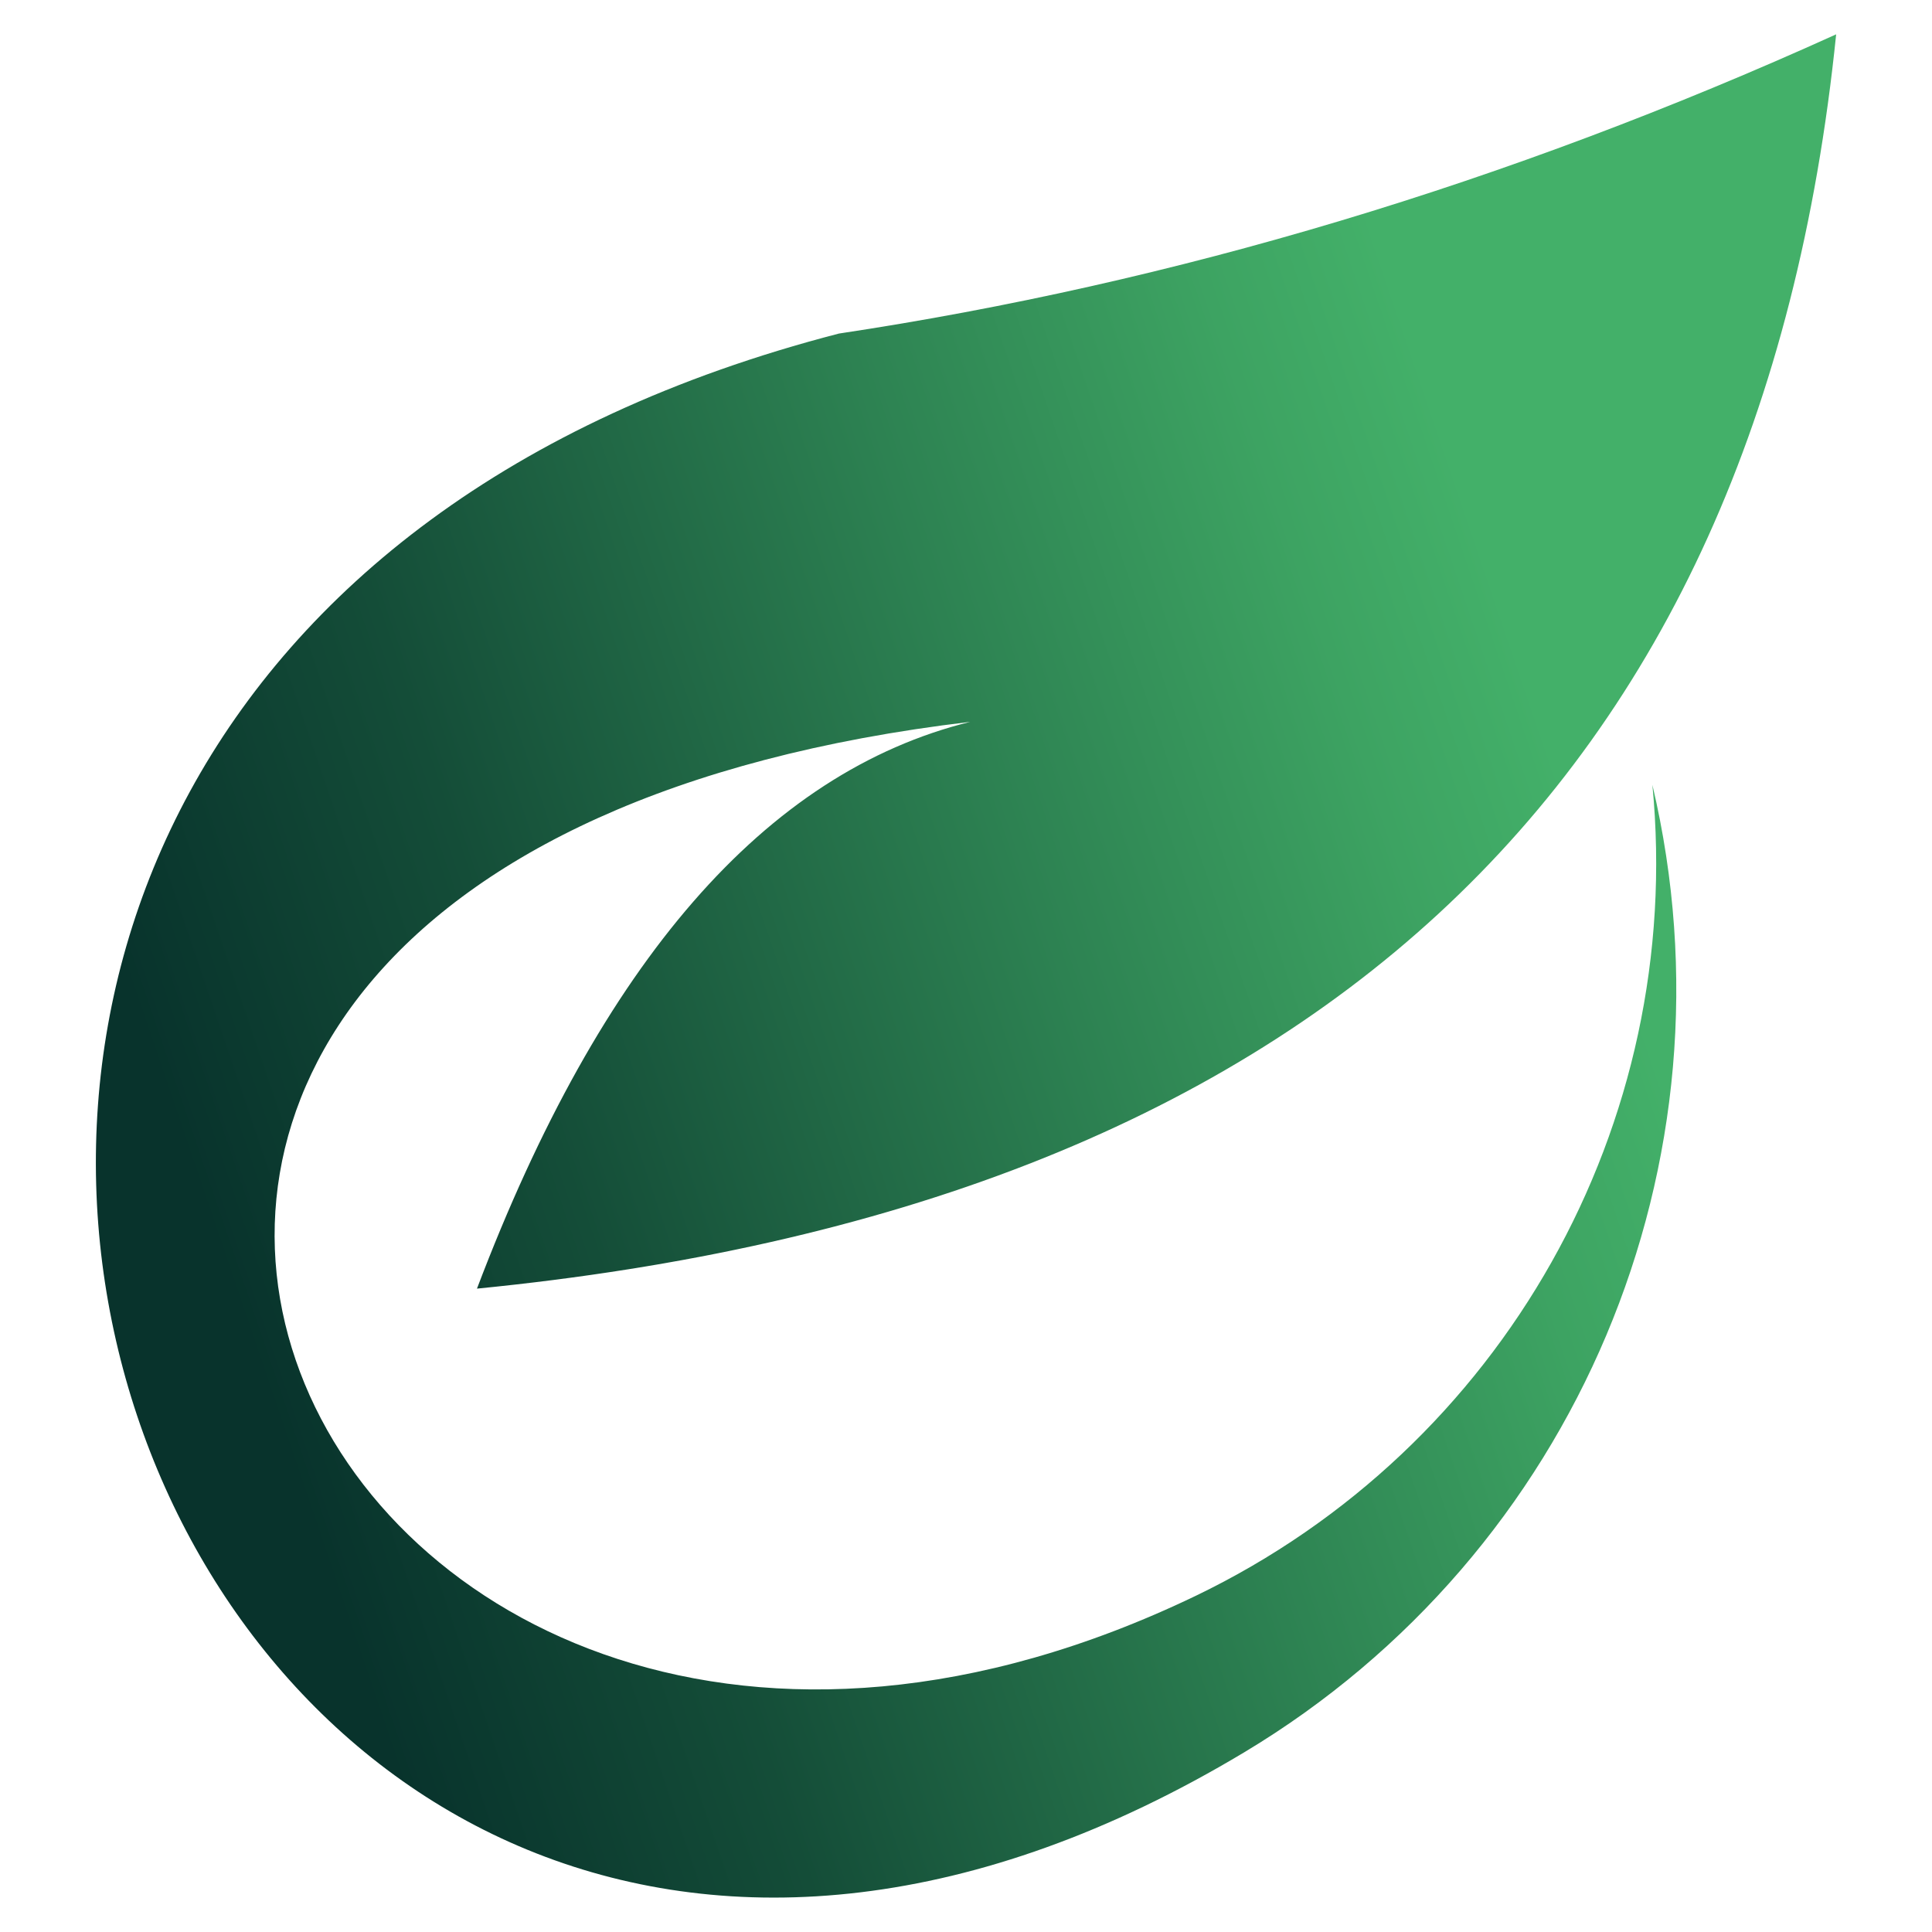 <svg viewBox="0 0 512 512" version="1.1" xmlns:xlink="http://www.w3.org/1999/xlink" xmlns="http://www.w3.org/2000/svg" id="Ebene_1">
  
  <defs>
    <style>
      .st0 {
        fill: url(#Unbenannter_Verlauf_2);
        fill-rule: evenodd;
      }
    </style>
    <linearGradient gradientUnits="userSpaceOnUse" y2="199.6" x2="511.3" y1="351.5" x1="64.4" data-name="Unbenannter Verlauf 2" id="Unbenannter_Verlauf_2">
      <stop stop-color="#08332c" offset="0"></stop>
      <stop stop-color="#144d38" offset=".2"></stop>
      <stop stop-color="#2d8252" offset=".5"></stop>
      <stop stop-color="#3da362" offset=".7"></stop>
      <stop stop-color="#43b069" offset=".8"></stop>
    </linearGradient>
  </defs>
  <path d="M126.4,341.5c219.7-21.7,339.8-132.5,360.2-332.4-87.2,39.5-175.3,65.9-264.3,79.3-351.6,91-180.1,548.4,107.4,376,88.1-52.8,131.8-156.5,108.2-256.4,8.7,89.9-39.6,175.7-121,214.9-234.8,112.9-378.3-193.8-59.8-231.6-54.2,13.4-97.8,63.5-130.7,150.2Z" class="st0"></path>
</svg>